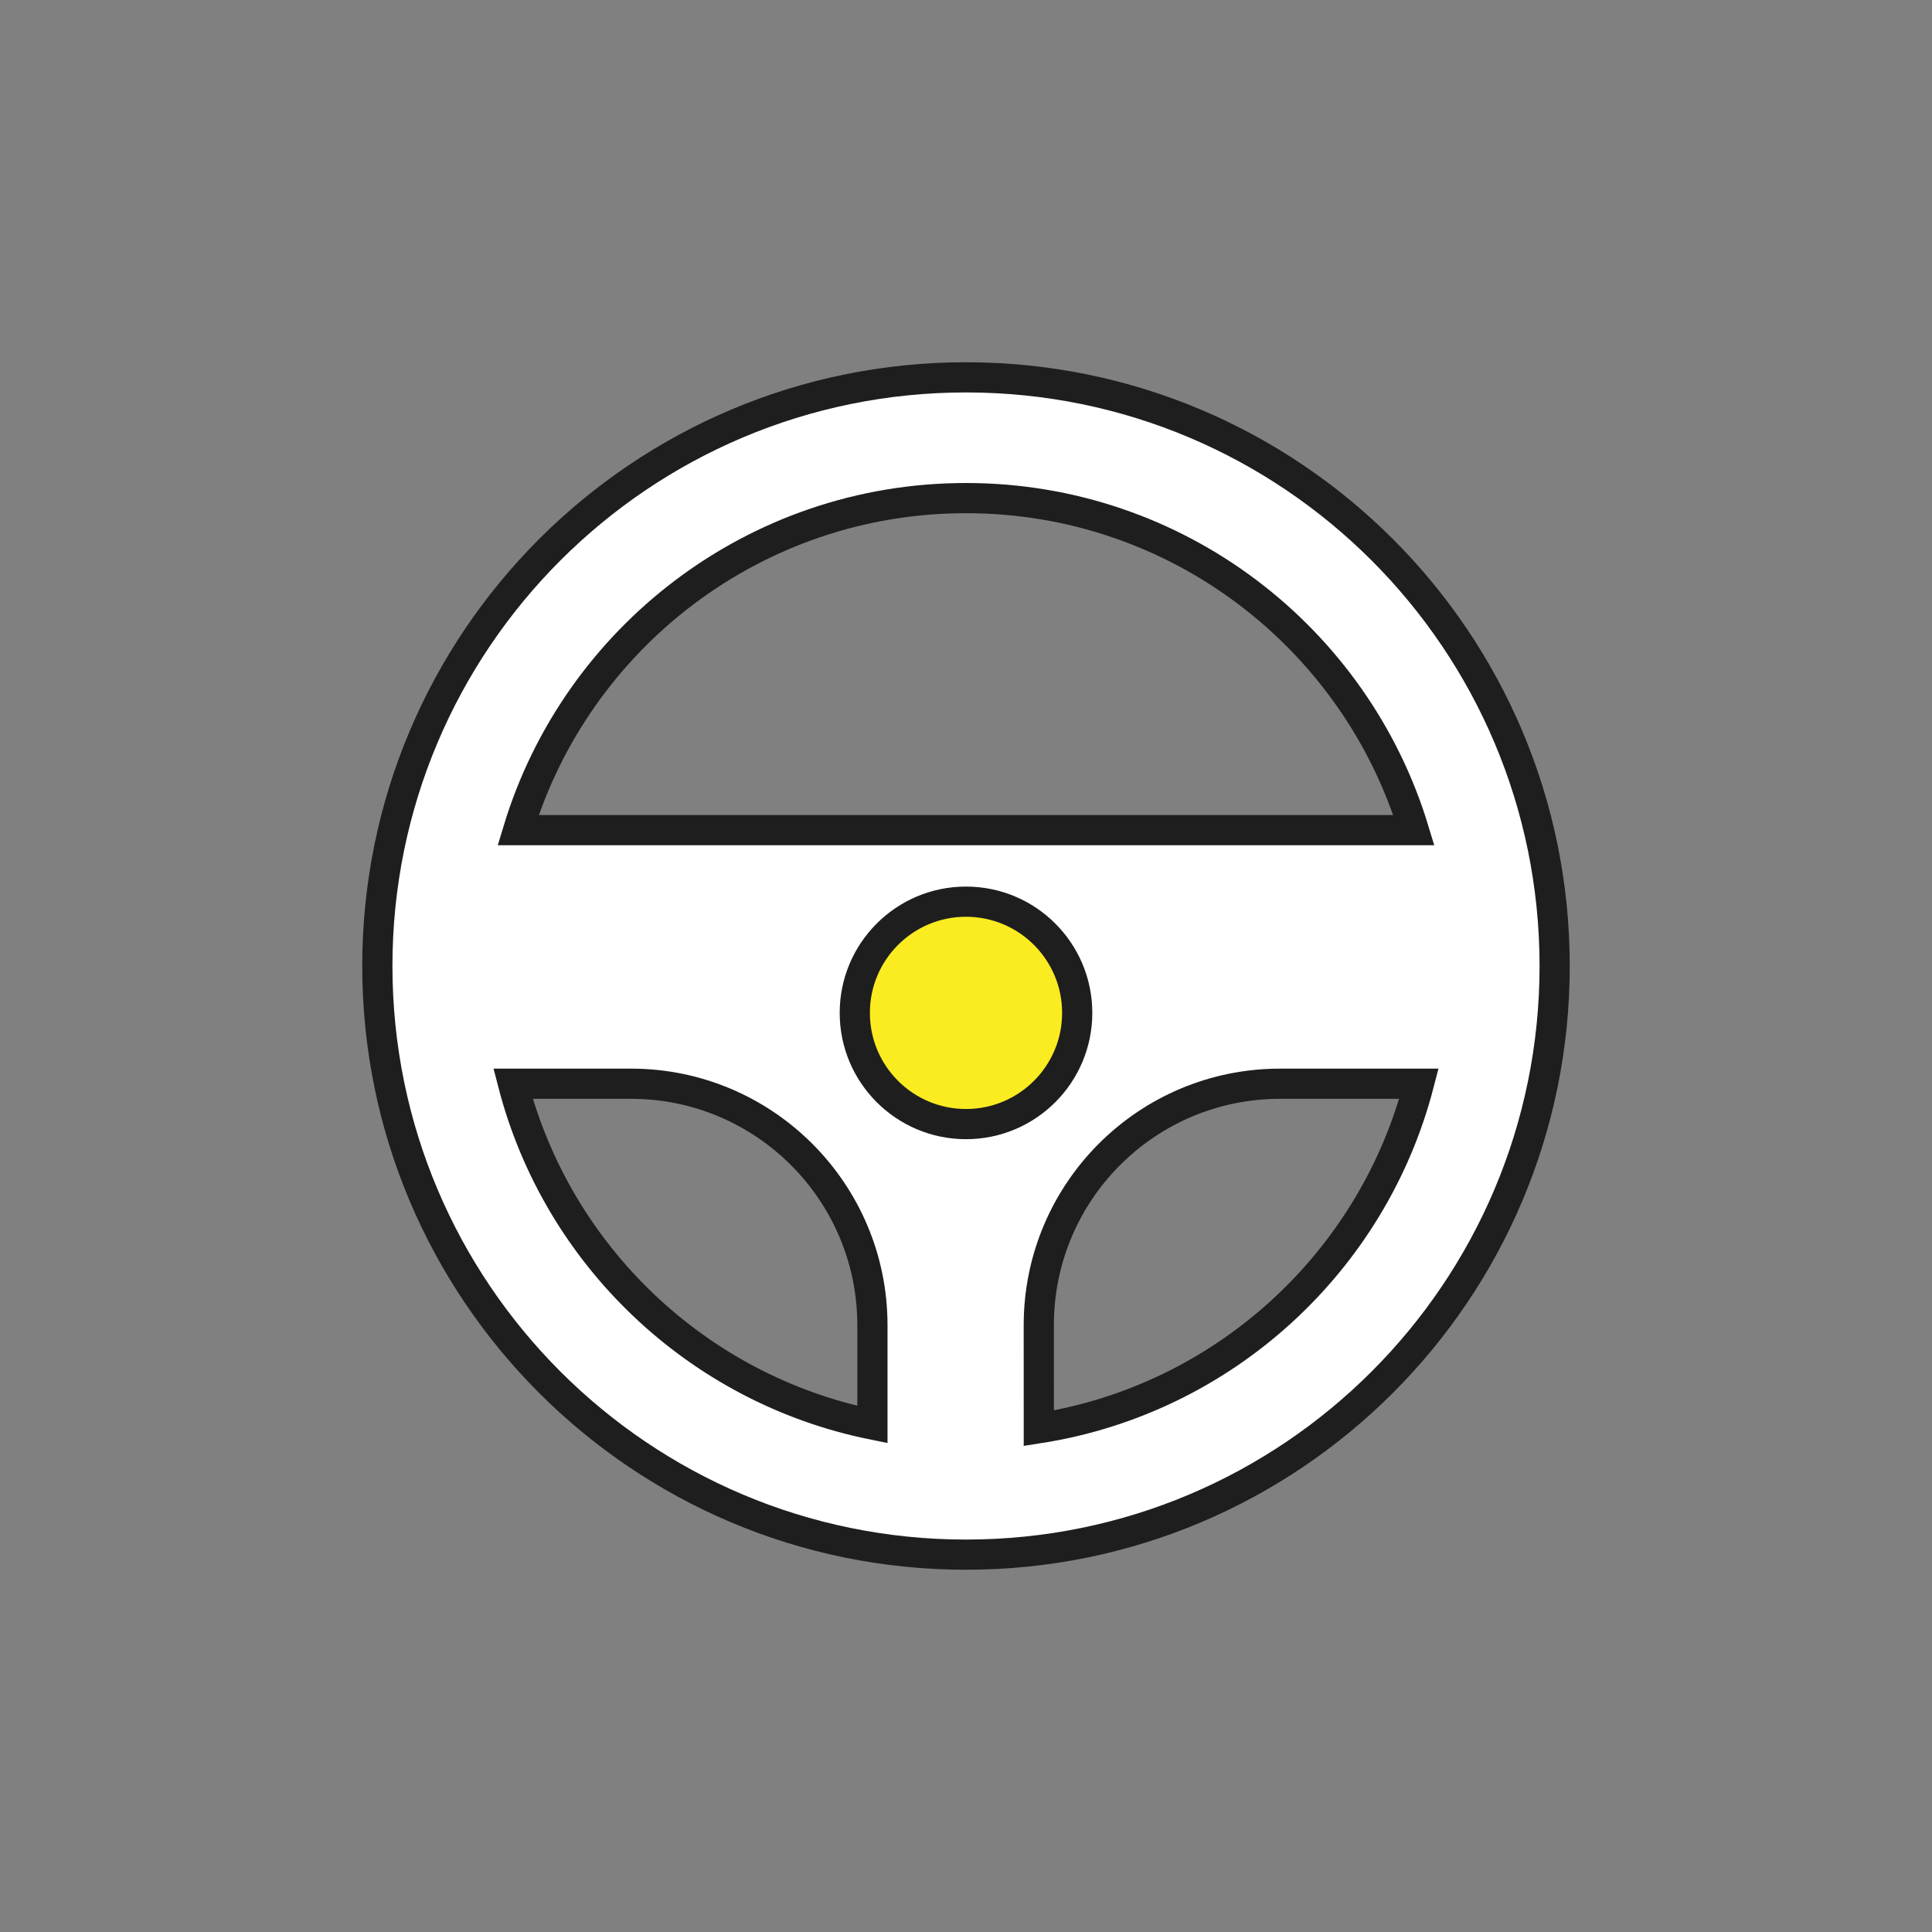 <?xml version="1.0" encoding="UTF-8"?>
<svg width="64px" height="64px" viewBox="0 0 64 64" version="1.1" xmlns="http://www.w3.org/2000/svg" xmlns:xlink="http://www.w3.org/1999/xlink">
    <rect x="0" y="0" width="64" height="64" fill="#808080" stroke="none"/>
    <title>Control/Self-Manage64</title>
    <g id="Control/Self-Manage64" stroke="none" stroke-width="1" fill="none" fill-rule="evenodd">
        <g id="Control/Self-manage">
            <rect id="Bounding-Box" x="0" y="0" width="64" height="64"></rect>
            <g id="pictogram" transform="translate(12, 12)" stroke="#1E1E1E">
                <path d="M20,0.5 C30.77,0.5 39.5,9.23 39.5,20 C39.5,30.77 30.77,39.5 20,39.5 C9.23,39.5 0.5,30.77 0.5,20 C0.5,9.23 9.23,0.5 20,0.5 Z M35.005,23.9 L30.402,23.9 C25.989,23.9 22.411,27.477 22.411,31.898 L22.412,35.313 C28.537,34.357 33.473,29.813 35.005,23.9 Z M16.9,35.19 L16.9,31.898 C16.9,27.481 13.313,23.9 8.907,23.9 L4.995,23.9 C6.469,29.59 11.096,34.012 16.9,35.19 Z M20,4.5 C13.005,4.5 7.092,9.134 5.163,15.5 L34.837,15.5 C32.908,9.134 26.995,4.5 20,4.5 Z" id="Wheel" fill="#FFFFFF"></path>
                <circle id="Focus" fill="#FAEC20" cx="20" cy="21.553" r="3.684"></circle>
            </g>
        </g>
    </g>
</svg>